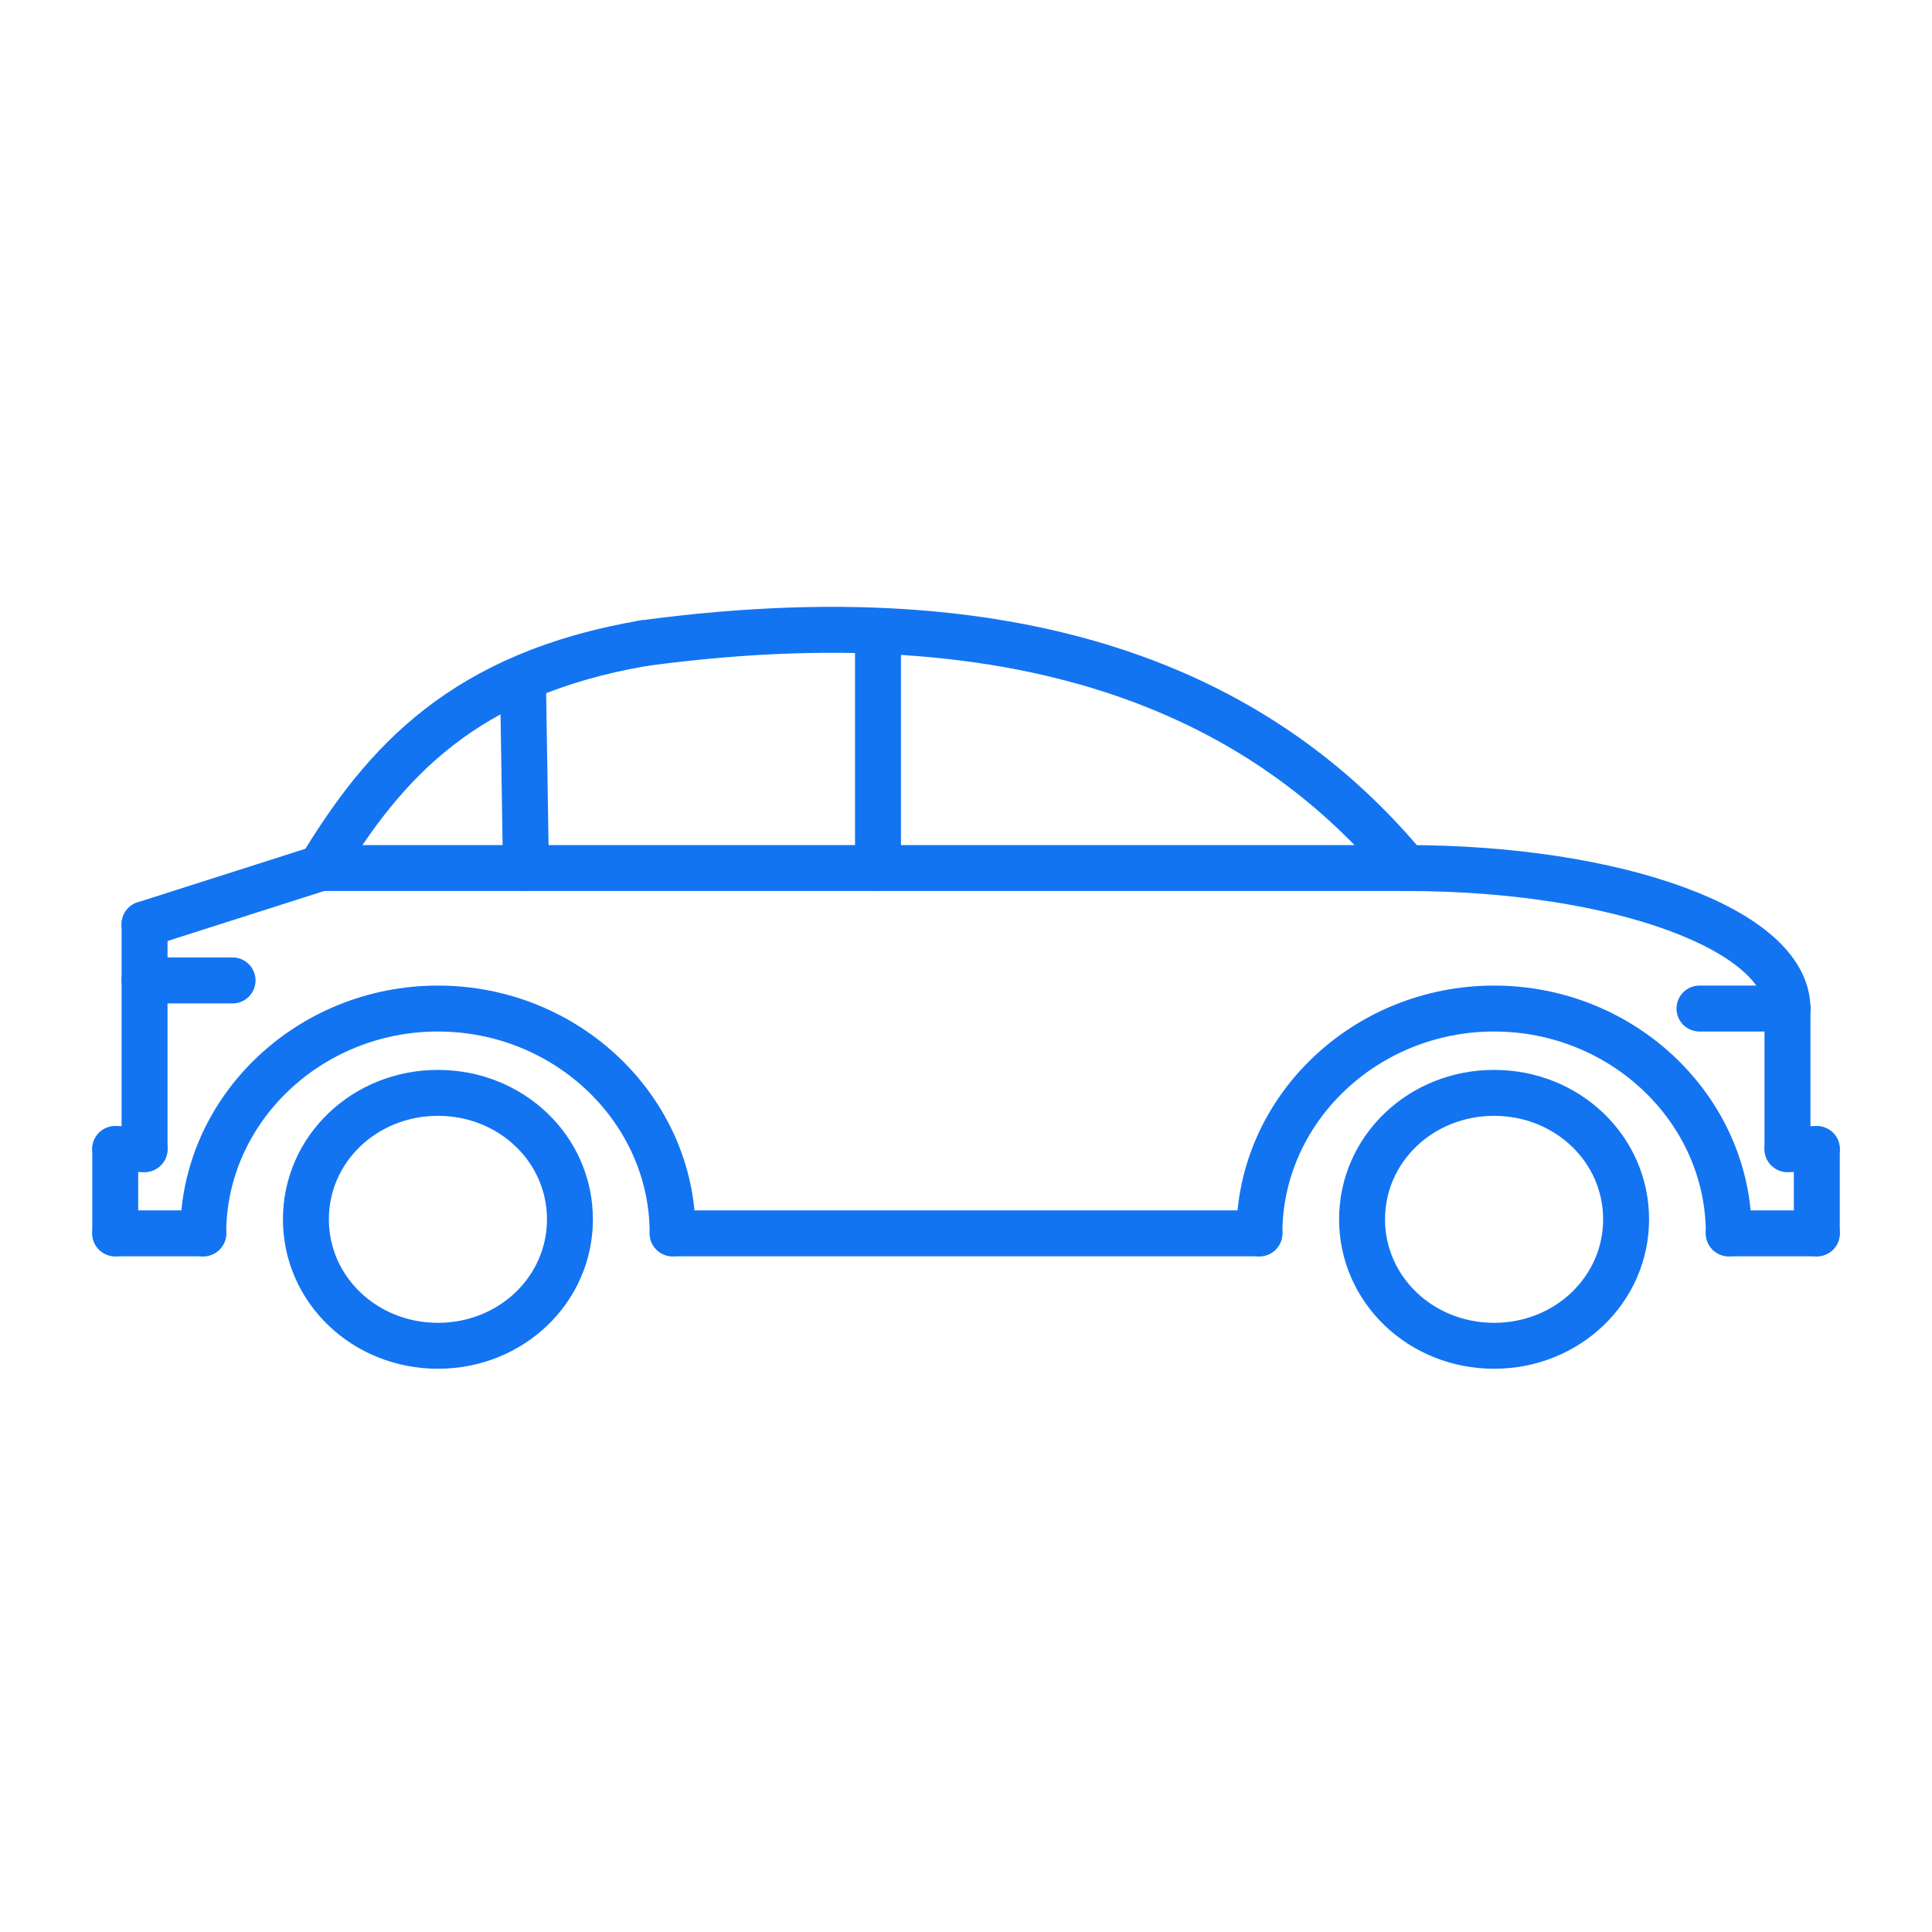<?xml version="1.0" encoding="UTF-8"?>
<svg xmlns="http://www.w3.org/2000/svg" width="45" height="45" viewBox="0 0 45 45" fill="none">
  <g clip-path="url(#clip0_2731_103)">
    <path d="M7.125 28.4C7.125 30.036 8.492 31.346 10.2 31.346C11.909 31.346 13.275 30.036 13.275 28.4C13.275 26.764 11.909 25.455 10.2 25.455C8.492 25.455 7.125 26.764 7.125 28.4Z" stroke="#1374F2" stroke-width="1.07"></path>
    <path d="M40.267 28.727C40.267 25.847 37.807 23.491 34.8 23.491C31.794 23.491 29.334 25.847 29.334 28.727" stroke="#1374F2" stroke-width="1.07" stroke-linecap="round"></path>
    <path d="M29.334 28.727H15.667" stroke="#1374F2" stroke-width="1.07" stroke-linecap="round"></path>
    <path d="M15.667 28.727C15.667 25.847 13.207 23.491 10.2 23.491C7.194 23.491 4.734 25.847 4.734 28.727" stroke="#1374F2" stroke-width="1.07" stroke-linecap="round"></path>
    <path d="M31.725 28.4C31.725 30.036 33.092 31.346 34.8 31.346C36.508 31.346 37.875 30.036 37.875 28.4C37.875 26.764 36.508 25.455 34.8 25.455C33.092 25.455 31.725 26.764 31.725 28.4Z" stroke="#1374F2" stroke-width="1.07"></path>
    <path d="M4.734 28.727H2.684" stroke="#1374F2" stroke-width="1.07" stroke-linecap="round"></path>
    <path d="M2.684 26.764V28.727" stroke="#1374F2" stroke-width="1.07" stroke-linecap="round"></path>
    <path d="M40.267 28.727H42.317" stroke="#1374F2" stroke-width="1.07" stroke-linecap="round"></path>
    <path d="M42.317 28.727V26.764" stroke="#1374F2" stroke-width="1.07" stroke-linecap="round"></path>
    <path d="M41.634 26.764H42.317" stroke="#1374F2" stroke-width="1.07" stroke-linecap="round"></path>
    <path d="M2.683 26.764H3.367" stroke="#1374F2" stroke-width="1.07" stroke-linecap="round"></path>
    <path d="M3.367 21.527V26.764" stroke="#1374F2" stroke-width="1.07" stroke-linecap="round"></path>
    <path d="M41.634 26.764V23.491" stroke="#1374F2" stroke-width="1.07" stroke-linecap="round"></path>
    <path d="M41.634 23.491C41.634 21.658 37.67 20.218 32.751 20.218" stroke="#1374F2" stroke-width="1.07" stroke-linecap="round"></path>
    <path d="M32.75 20.218C29.812 16.683 24.687 13.673 14.983 14.982" stroke="#1374F2" stroke-width="1.07" stroke-linecap="round"></path>
    <path d="M7.467 20.218C8.971 17.731 10.816 15.702 14.984 14.982" stroke="#1374F2" stroke-width="1.07" stroke-linecap="round"></path>
    <path d="M7.467 20.218L3.367 21.527" stroke="#1374F2" stroke-width="1.07" stroke-linecap="round"></path>
    <path d="M32.75 20.218H7.467" stroke="#1374F2" stroke-width="1.07" stroke-linecap="round"></path>
    <path d="M20.45 14.982V20.218" stroke="#1374F2" stroke-width="1.07" stroke-linecap="round"></path>
    <path d="M12.182 15.898L12.25 20.218" stroke="#1374F2" stroke-width="1.07" stroke-linecap="round"></path>
    <path d="M41.634 23.491H39.584" stroke="#1374F2" stroke-width="1.07" stroke-linecap="round"></path>
    <path d="M3.367 22.836H5.417" stroke="#1374F2" stroke-width="1.07" stroke-linecap="round"></path>
  </g>
  <defs>
    <clipPath id="clip0_2731_103">
      <rect width="41" height="18" fill="white" transform="matrix(-1 0 0 1 43 14)"></rect>
    </clipPath>
  </defs>
</svg>
